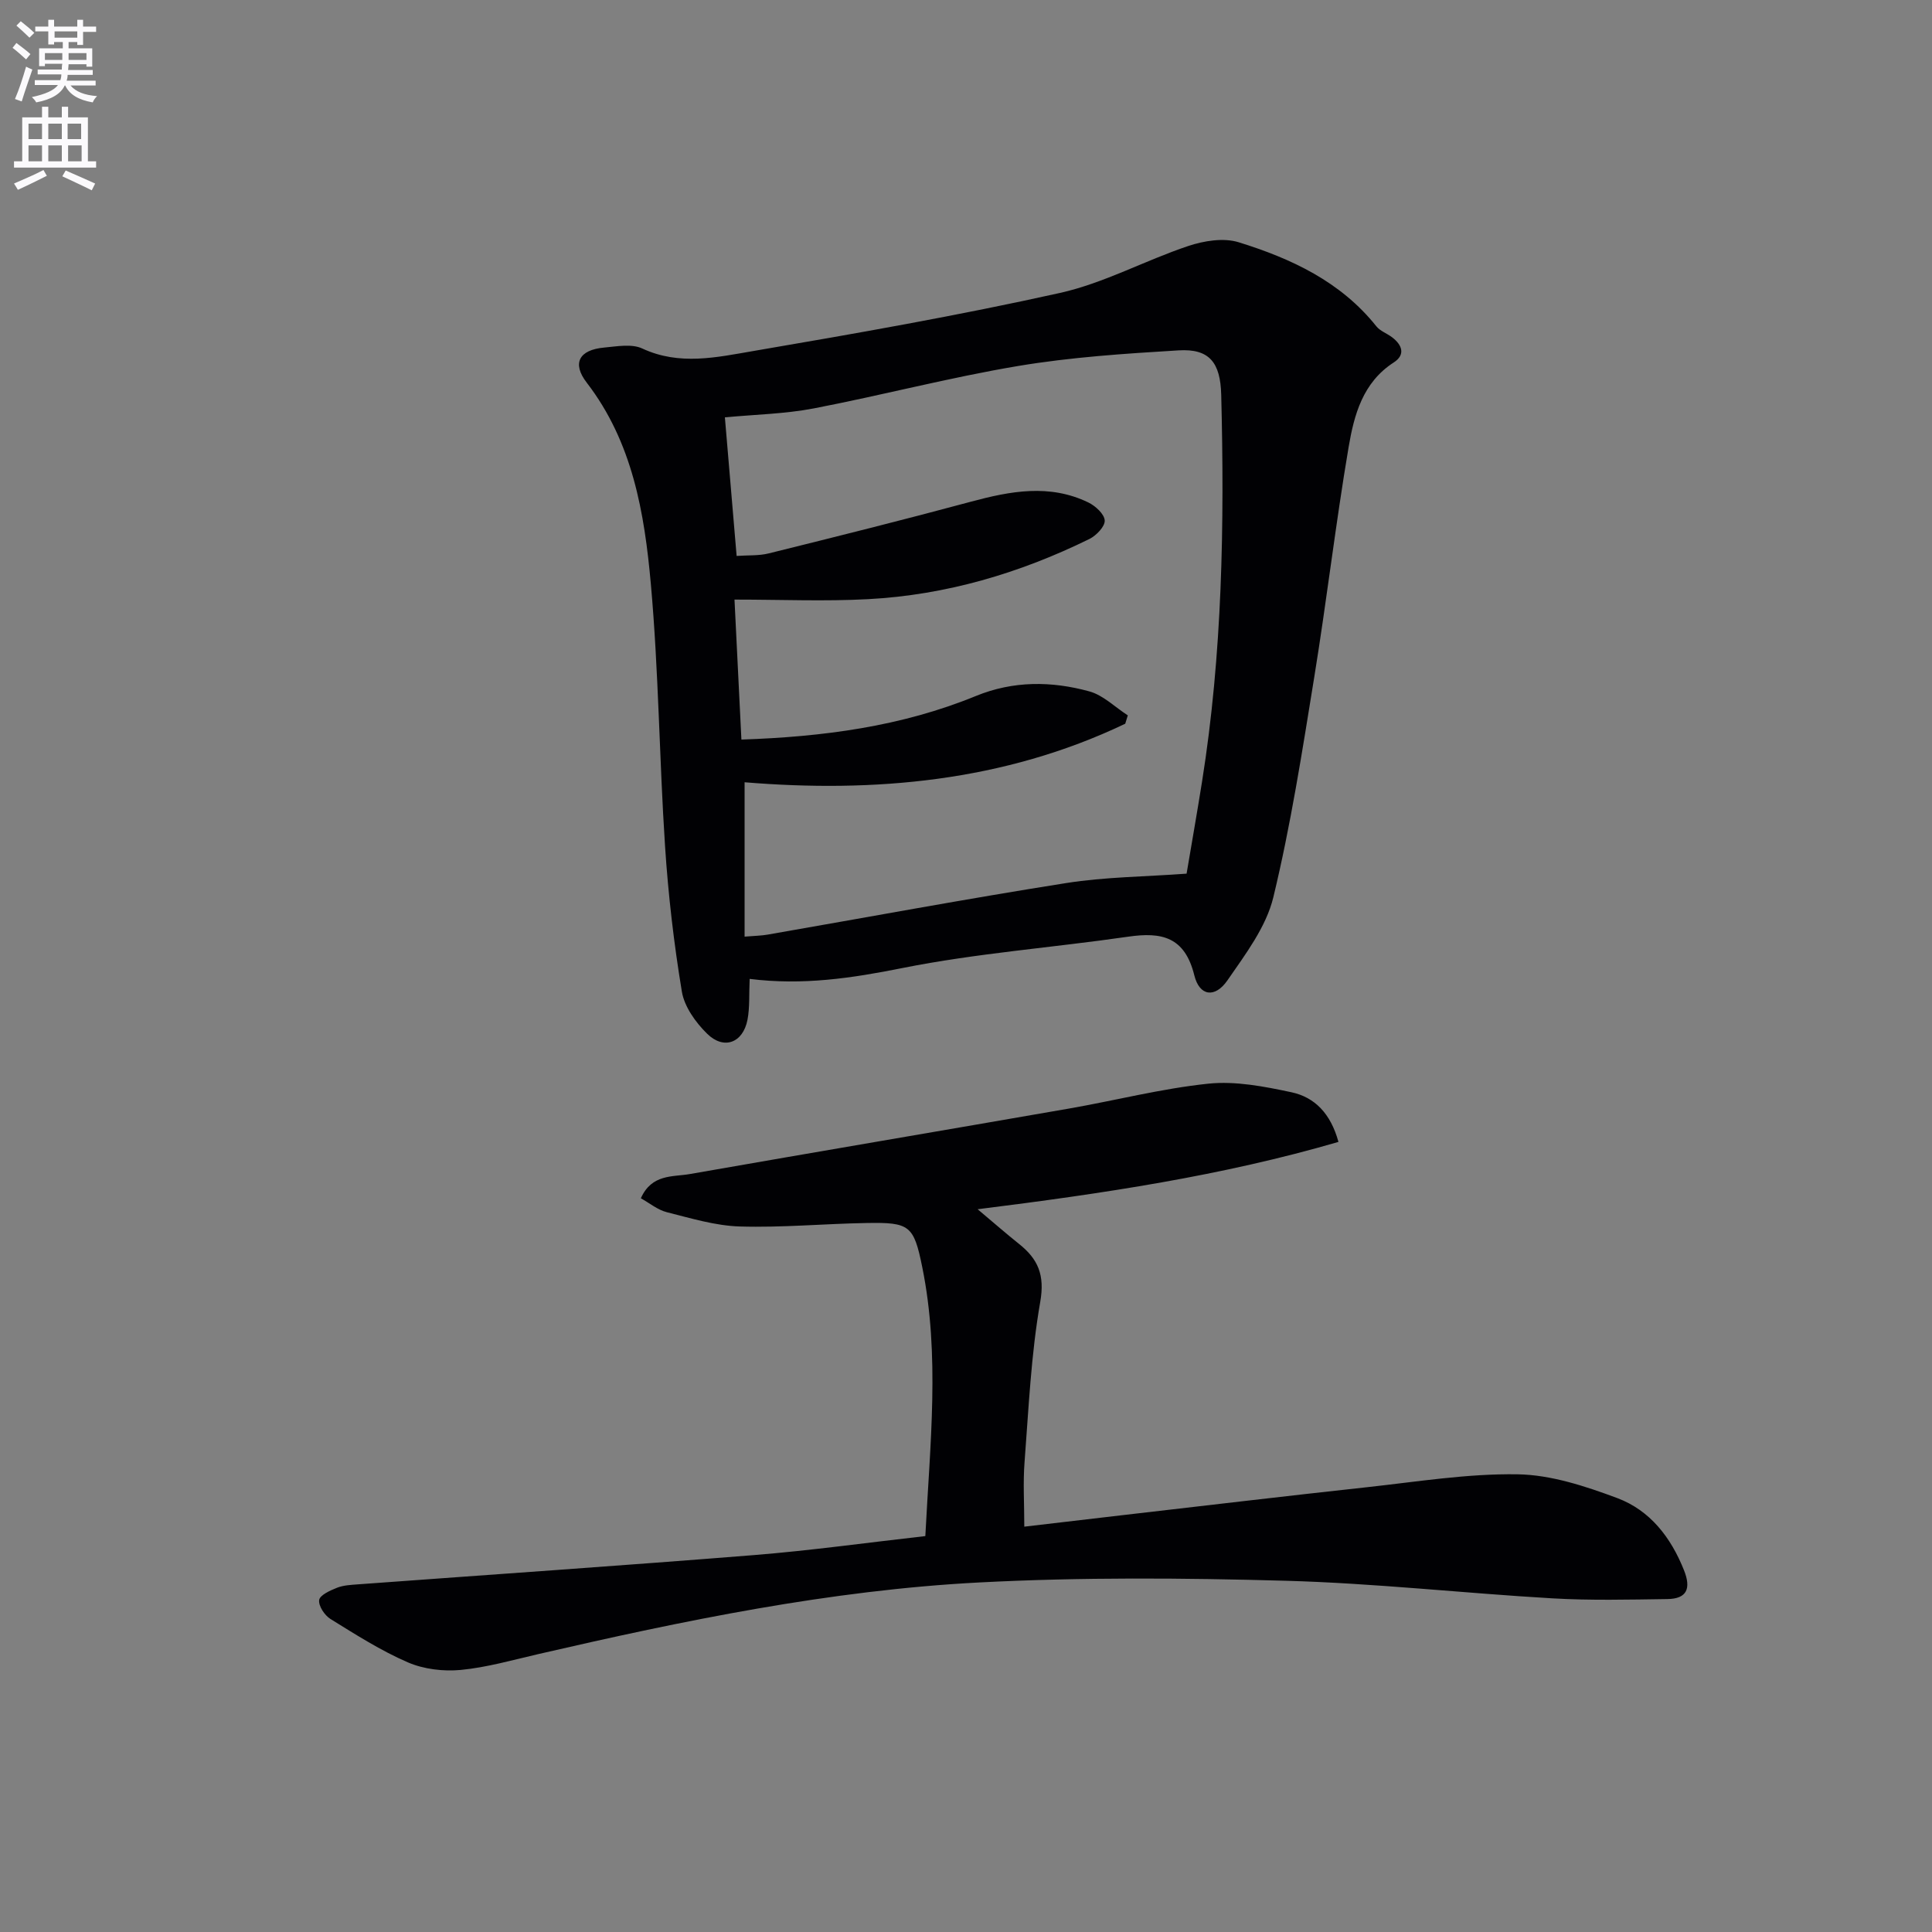 <svg enable-background="new 0 0 400 400" viewBox="0 0 400 400" xmlns="http://www.w3.org/2000/svg"><rect x="0" y="0" width="400" height="400" fill="#808080" stroke="none"/><path d="m2.6 9.9.8-1c.9.7 1.9 1.4 2.9 2.3l-.9 1.1c-1.1-1-2-1.8-2.8-2.4zm.5 10.6c.9-2.1 1.6-4.3 2.3-6.7.4.2.8.4 1.3.6-.7 2.1-1.5 4.3-2.2 6.6zm.3-15.2.9-.9c1 .8 2 1.6 2.8 2.4l-1 1c-.9-.9-1.8-1.7-2.7-2.5zm12.6-1.2h1.2v1.4h2.7v1.1h-2.7v2.7h-1.2v-.6h-1.8v1.3h4.9v3.8h-1.2v-.5h-3.7c0 .4-.1.9-.1 1.2h5.1v1h-5.2c0 .5-.1.9-.2 1.2h6v1h-5.2c1.1 1.3 2.9 2 5.5 2.2-.4.4-.7.8-.9 1.3-2.9-.5-4.8-1.6-5.7-3.5h-.1c-.8 1.7-2.7 2.9-5.9 3.5-.2-.4-.6-.8-.9-1.1 2.8-.6 4.6-1.4 5.4-2.5h-4.8v-1h5.3c.1-.3.2-.7.2-1.2h-4.9v-1h5c0-.4 0-.8.1-1.2h-3.6v.5h-1.2v-3.7h4.9v-1.3h-1.8v.5h-1.2v-2.7h-2.7v-1h2.7v-1.4h1.2v1.4h4.8zm-6.7 8.3h3.6c0-.4 0-.9 0-1.4h-3.6zm1.9-4.6h4.8v-1.3h-4.7v1.3zm6.7 3.2h-3.7v1.4h3.7z" fill="#fbfafc"/><path d="m8.7 22.1h1.3v2.2h2.8v-2.2h1.3v2.2h4.1v9.1h1.7v1.3h-17v-1.3h1.7v-9.1h4.1zm.3 13.1.7 1.2c-1.8.9-3.8 1.9-6 2.9-.2-.4-.5-.8-.8-1.3 2.3-1 4.4-1.9 6.1-2.8zm-3.1-6.4h2.8v-3.2h-2.8zm0 4.6h2.8v-3.3h-2.8zm4.1-4.6h2.8v-3.2h-2.8zm0 4.6h2.8v-3.3h-2.8zm3.6 1.9c2.1.9 4.1 1.8 6.1 2.7l-.7 1.4c-2.2-1.1-4.2-2-6.1-2.9zm3.2-9.7h-2.8v3.2h2.8zm-2.7 7.8h2.8v-3.3h-2.8z" fill="#fbfafc"/><g fill="#010104"><path d="m155.21 202.67c-.15 3.2.04 5.89-.45 8.46-.93 4.79-4.89 6.3-8.36 2.89-2.37-2.33-4.71-5.58-5.23-8.73-1.65-9.96-2.82-20.03-3.48-30.11-1.19-18.08-1.32-36.24-2.94-54.28-1.32-14.7-3.78-29.34-13.27-41.67-3.11-4.03-1.58-6.8 3.59-7.27 2.64-.24 5.72-.83 7.92.2 7.69 3.58 15.41 1.81 22.95.52 21.24-3.63 42.48-7.35 63.51-12.03 9.12-2.03 17.62-6.73 26.57-9.72 3.24-1.08 7.29-1.74 10.41-.78 10.88 3.37 21.13 8.13 28.53 17.41.78.98 2.18 1.46 3.23 2.25 2.11 1.59 2.86 3.63.36 5.24-6.41 4.14-8.2 10.85-9.33 17.5-2.69 15.86-4.55 31.85-7.13 47.72-2.47 15.23-4.84 30.53-8.46 45.5-1.49 6.16-5.78 11.81-9.5 17.2-2.56 3.71-5.79 3.32-6.86-1.04-1.97-7.97-6.75-9.01-13.69-8-15.59 2.26-31.38 3.42-46.79 6.5-10.44 2.09-20.6 3.62-31.58 2.24zm-3.14-78.53c.48 9.79.94 19.16 1.43 28.98 16.91-.57 33.11-2.7 48.54-9.02 7.73-3.17 15.66-3.11 23.48-.96 2.9.79 5.33 3.27 7.98 4.97-.18.58-.35 1.15-.53 1.73-25.19 12.03-52.07 14.32-78.81 12.12v31.96c2.19-.18 3.5-.19 4.78-.42 20.59-3.58 41.15-7.41 61.79-10.67 8.08-1.28 16.35-1.31 24.94-1.95 1-5.94 2.15-12.45 3.19-18.98 4.23-26.57 4.66-53.34 3.98-80.16-.17-6.68-2.44-9.59-8.83-9.2-11.1.67-22.25 1.4-33.2 3.23-14.21 2.38-28.19 6.07-42.35 8.79-5.94 1.14-12.08 1.25-18.38 1.85.83 9.83 1.62 19.19 2.43 28.69 2.37-.17 4.6-.01 6.67-.53 13.99-3.47 27.97-6.96 41.88-10.71 8.17-2.2 16.24-3.71 24.25.16 1.48.71 3.34 2.41 3.41 3.74.07 1.24-1.75 3.13-3.17 3.83-14.45 7.1-29.7 11.6-45.81 12.46-8.97.48-17.97.09-27.67.09z"/><path d="m191.58 318.03c.98-19.22 3.05-37.48-.63-55.65-1.76-8.69-2.6-9.33-11.53-9.17-8.75.15-17.5.98-26.23.72-5.07-.15-10.13-1.7-15.11-2.95-1.92-.48-3.61-1.9-5.4-2.89 2.27-5.08 6.6-4.39 10.17-5.02 26.14-4.58 52.31-9 78.45-13.55 9.64-1.68 19.19-4.15 28.89-5.16 5.62-.58 11.56.58 17.19 1.78 4.78 1.02 8.13 4.38 9.73 10.28-24.01 7-48.63 10.68-74.7 13.94 3.44 2.89 5.96 5.1 8.58 7.19 3.93 3.13 5.36 6.42 4.38 12-1.91 10.93-2.4 22.11-3.25 33.2-.33 4.25-.05 8.55-.05 13.33 6.58-.77 13.27-1.57 19.97-2.34 16.99-1.96 33.98-3.98 50.98-5.83 10.39-1.13 20.81-2.84 31.2-2.67 6.91.11 14.01 2.46 20.61 4.92 6.79 2.54 11.12 8.14 13.83 14.96 1.49 3.75.63 5.9-3.46 5.95-7.94.11-15.91.31-23.82-.15-18.4-1.07-36.77-3.13-55.18-3.64-21.13-.59-42.34-.75-63.45.35-30.9 1.61-61.18 7.88-91.29 14.83-5.33 1.23-10.65 2.76-16.05 3.28-3.6.34-7.66-.14-10.95-1.56-5.6-2.42-10.82-5.76-16.03-8.98-1.22-.75-2.52-2.72-2.35-3.93.14-1.02 2.27-1.98 3.69-2.54 1.34-.53 2.9-.6 4.38-.71 27.34-2.01 54.68-3.87 82-6.06 11.7-.94 23.37-2.57 35.43-3.93z"/></g></svg>
